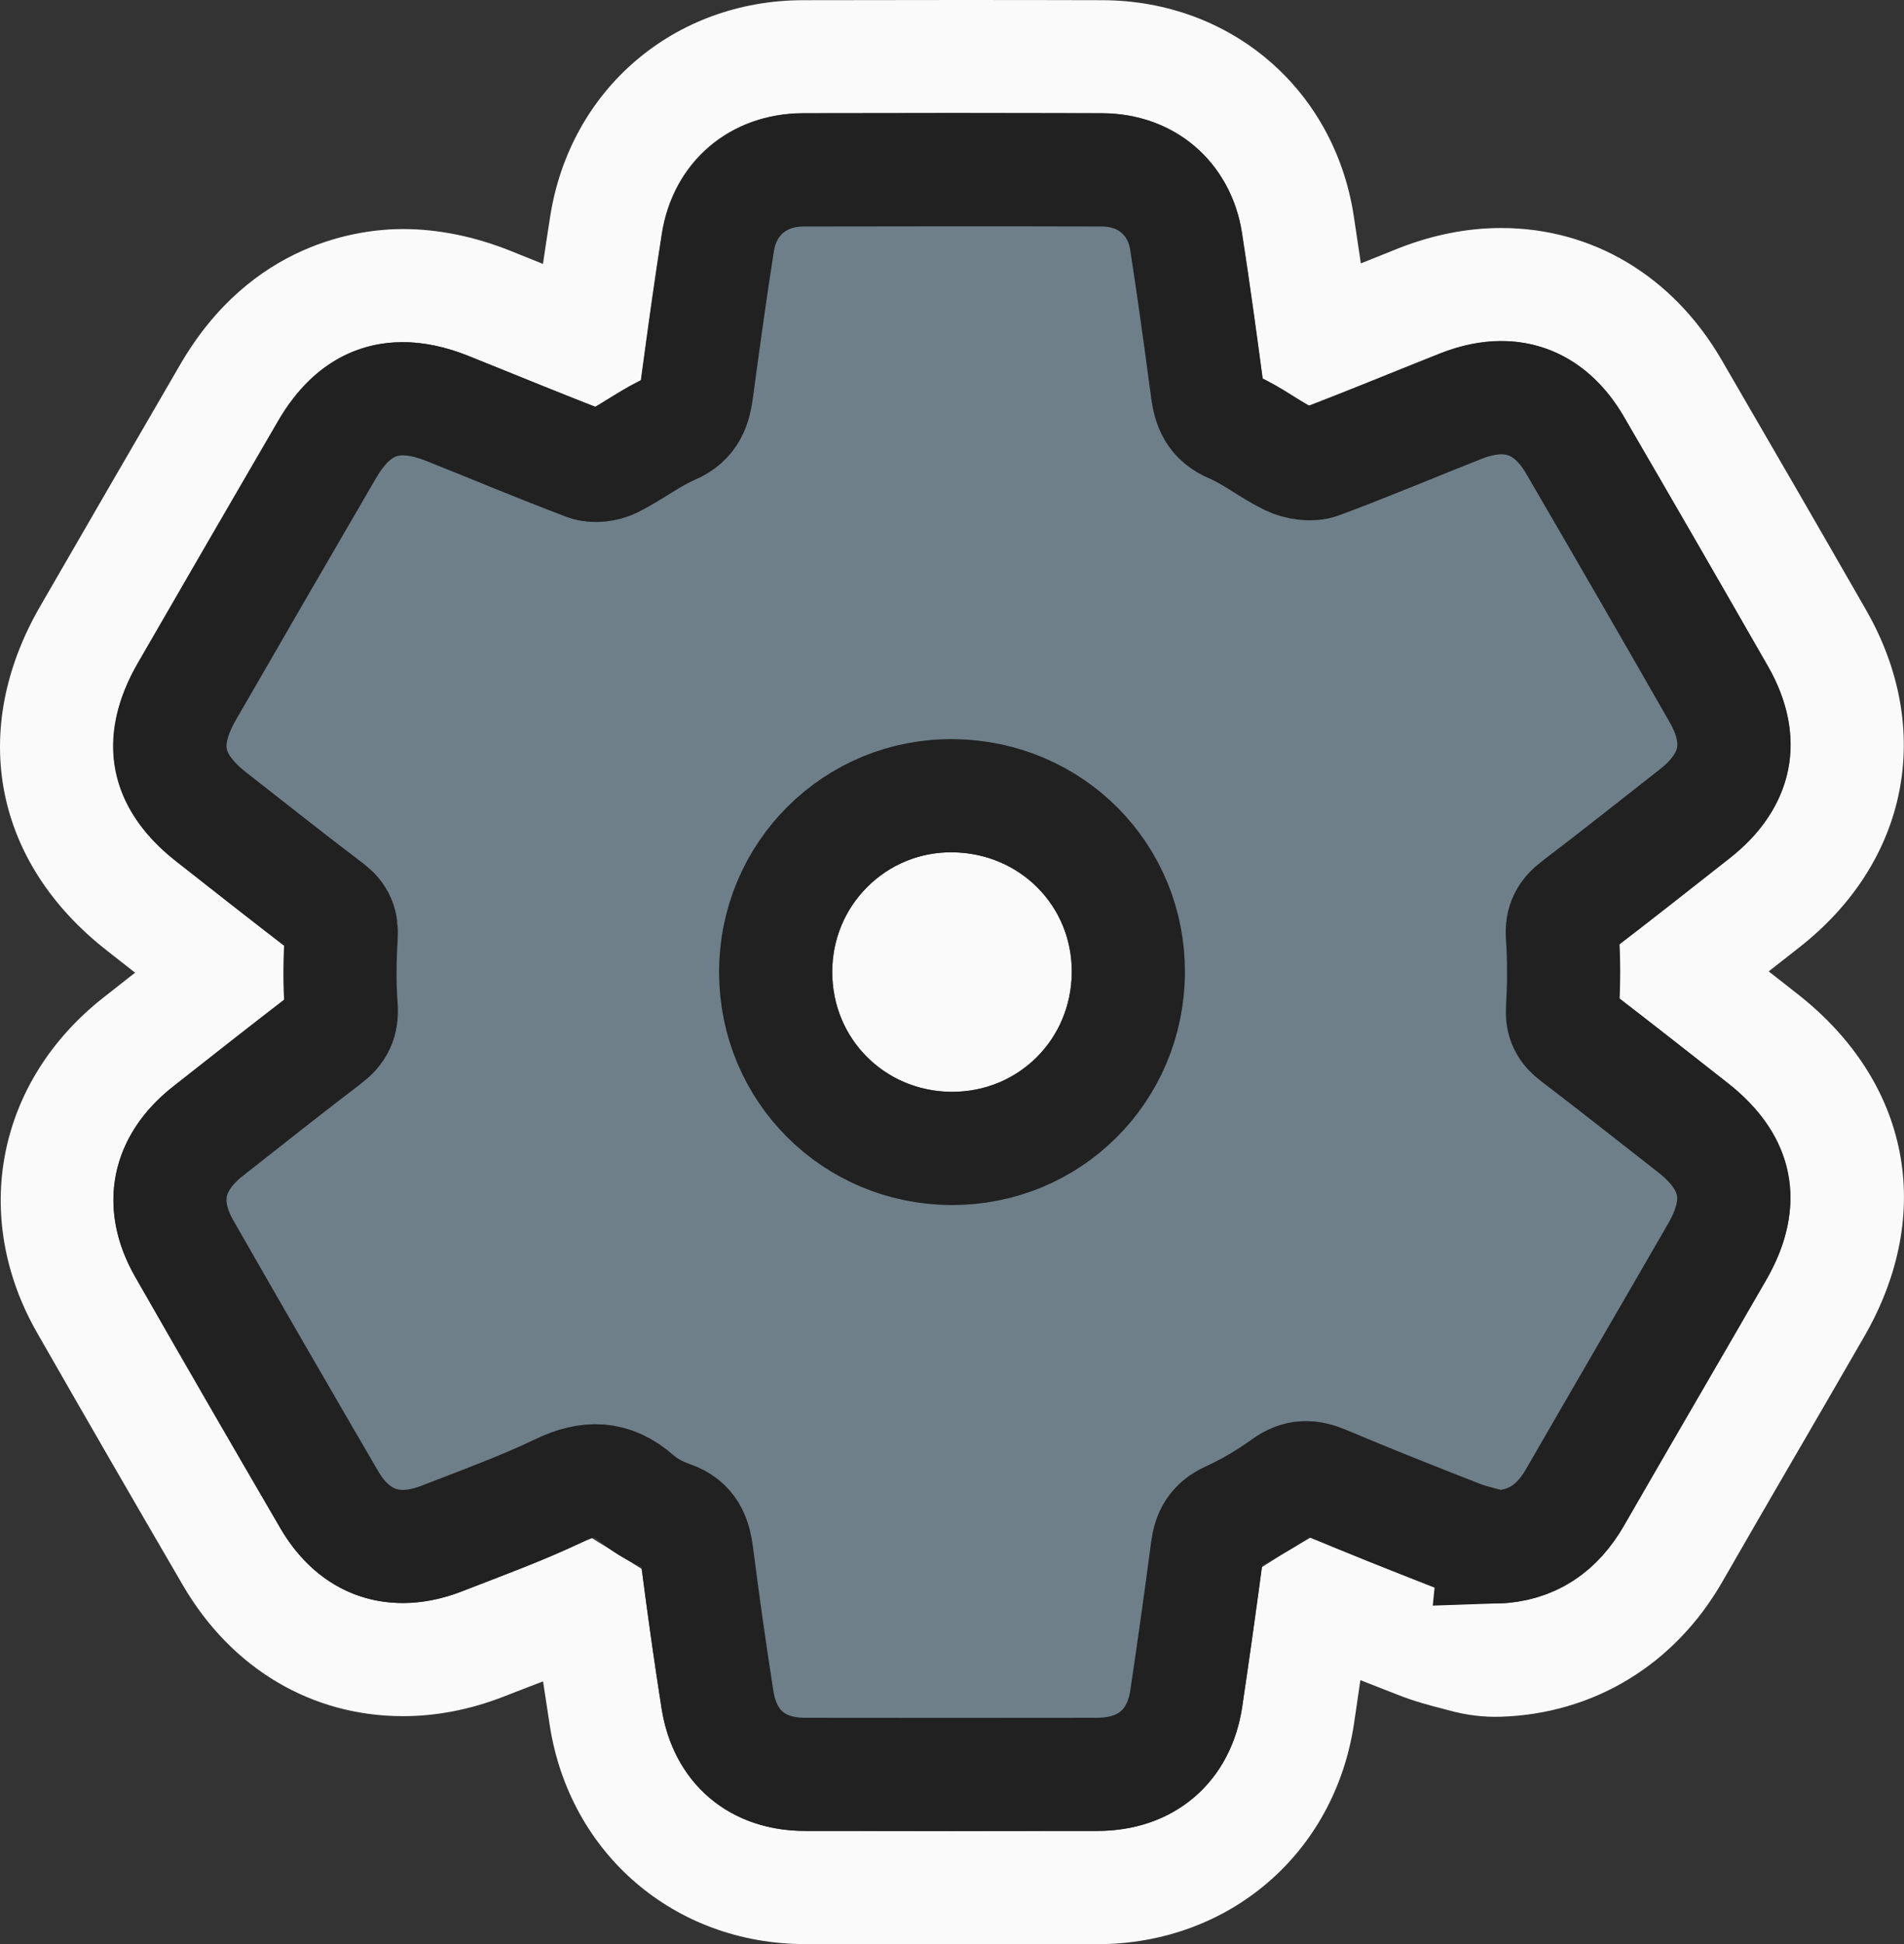 <?xml version="1.0" encoding="UTF-8"?><svg id="Layer_2" xmlns="http://www.w3.org/2000/svg" viewBox="0 0 201.95 206.17"><rect x="0" y="0" width="201.95" height="206.17" fill="#333333" stroke="none"/><defs><style>.cls-1{fill:#fafafa;}.cls-2{fill:#6e7f89;}.cls-3{fill:none;stroke:#212121;stroke-miterlimit:10;stroke-width:12px;}</style></defs><g id="Layer_1-2"><g><path class="cls-2" d="M176.1,119.85c-1.01-2.53-2.39-4.9-4.19-7-1.75-2.05-3.95-3.09-6.24-3.36-.08-1.07-.15-2.15-.22-3.22-.51-7.82-1.56-15.72,6.88-17.62,10.83-2.43,10.93-19.16,.46-22.05-.05-.13-.11-.28-.17-.49-.51-1.76-1.66-4.48-2.53-6.47-2.03-4.64-5.15-8.78-9.66-11.25-5.41-2.96-11.75-2.54-17.26-.21-1.04,.44-2.03,.96-3.02,1.48-3.53-4.28-7.69-7.84-13.32-9.28-.17-.04-.33-.06-.5-.1,.03-1.62,.17-3.2,.26-4.51,.44-6.71-1.3-13.26-8.31-15.79-5.68-2.05-10.33,.19-15.97,.91-5.12,.65-10.32-.8-15.3,.78-5.96,1.9-9.17,7.61-10.56,13.36-.72,2.97-.97,6.12-1.36,8.85-2.55,.18-5.07,1.17-7.1,3.11-3.96,3.79-11.24,.05-15.92-.89-11.56-2.33-16.75,7.93-22.57,15.83-5.79,7.86-11.37,16.12-5.17,25.71,2.18,3.38,5.31,6.19,8.37,8.74,1.98,1.65,4.32,3.05,6.31,4.74,.41,2.71,.19,5.8-.28,8.17-.45,2.26-.76,3.08-2.24,3.46-3.52,.91-6.22,3.58-7.53,6.82-.39,.18-.79,.34-1.18,.54-5.19,2.54-7.61,10.98-4.13,15.73,4.48,6.13,8.88,12.34,13.49,18.37,5.36,7,11.78,7.59,19.95,6.84,3.39-.31,6.78-.5,10.18-.59,1.5-.04,3.15,.18,4.64-.05h.1l.56,.64c1.17,1.74,2.44,3.41,3.63,5.14,.04,1.5,.23,2.97,.53,4.39-.37,.7-.7,1.45-.96,2.29-2,6.49,1.34,13.56,7.61,16.2,5.39,2.26,11.42,.08,17.11,.52,5.23,.41,9.88,1.1,14.78-1.54,1.76-.95,3.31-2.14,4.7-3.49,4.05-1.4,7.35-4.86,7.51-10.38,.11-1.06,.06-2.11-.15-3.16,.66-2.38,1.12-4.83,1.71-7.13,.64-2.5,1.34-7.17,3.95-8.6,1.88-1.03,6.35-.4,8.49-.13,4.28,.56,8.22,2.16,11.92,4.29,4.56,2.62,10.17,1.72,13.94-1.8,5.99-5.59,9.83-14.08,10.69-22.68,1.8-2.55,2.56-5.77,1.41-9.16-.81-2.39-1.8-4.32-3.33-5.98Zm-90.23-29.7c3.04-5.31,7.56-8.46,13.4-9.83,1.12,.07,2.24,.16,3.35,.26,.99,.8,2.01,1.57,3.06,2.28,4.41,2.99,9.32,4.93,14.23,6.87,1.14,8.52,3.17,19.6-1.54,26.7-2.14,3.23-5.67,5.2-9.2,6.65-2,.82-4.6,1.96-7.26,2.78-.78-.08-1.52-.18-2.22-.3-2.67-2.21-5.87-2.88-8.88-2.41-1.51-2.65-3.65-5.09-6.38-7.12-.08-.06-.17-.11-.26-.17-.97-3.04-1.36-6.21-1.23-8.8,.09-1.96-.42-3.82-1.35-5.46-.02-2.63-.05-5.27-.07-7.9,1.7-.5,3.26-1.64,4.35-3.55Z"/><path class="cls-1" d="M100.77,206.17c-5.14,0-10.27,0-15.41-.01-13.78-.02-24.9-9.53-27.04-23.13-.24-1.55-.48-3.12-.72-4.73-.52,.2-1.04,.4-1.56,.6-.9,.35-1.75,.67-2.6,1.01-3.54,1.38-7.13,2.08-10.7,2.08-9.69,0-18.2-5.06-23.34-13.88-5.35-9.18-10.55-18.18-15.45-26.75-7.1-12.4-4.26-26.71,7.04-35.59l2.71-2.13c.21-.16,.42-.33,.63-.49-.98-.77-1.95-1.53-2.93-2.3C-.62,91.5-3.35,77.5,4.24,64.33c4.95-8.58,9.92-17.14,14.89-25.7,7.53-12.94,19.01-14.34,23.6-14.34,3.72,0,7.54,.77,11.36,2.29,1.17,.46,2.33,.94,3.5,1.41,.24-1.64,.5-3.35,.77-5.06C60.48,9.47,71.5,.05,85.16,.02c10.59-.02,21.18-.03,31.76,0,13.62,.04,24.58,9.42,26.66,22.83,.25,1.62,.5,3.29,.76,5.08,1.34-.54,2.68-1.08,4.02-1.61,3.61-1.42,7.26-2.14,10.87-2.14,9.68,0,18.2,5.09,23.37,13.98,5.38,9.25,10.4,17.93,15.33,26.53,7.26,12.67,4.48,26.71-7.08,35.77l-3.01,2.36c-.08,.06-.16,.13-.24,.19l3.01,2.36c11.94,9.33,14.67,23.26,7.13,36.35-2.29,3.98-4.6,7.95-6.9,11.92l-.48,.82c-2.57,4.42-5.13,8.84-7.68,13.28-5.05,8.79-13.62,14-23.5,14.31-1.79,.06-3.69-.17-5.47-.67-.2-.06-.41-.11-.61-.16l-.15-.04c-1.18-.3-2.81-.72-4.68-1.45-1.3-.51-2.63-1.03-3.98-1.56-.22,1.52-.44,3.05-.67,4.57-2.04,13.78-13.23,23.41-27.21,23.43-5.22,0-10.43,.01-15.65,.01Zm-37.98-43.06l5.27,3.26,.38,2.84c.57,4.28,1.14,8.19,1.73,11.95,1.24,7.88,7.21,12.98,15.21,13,10.34,.02,20.69,.02,31.02,0,8.14-.01,14.17-5.19,15.35-13.19,.6-4.01,1.17-8.05,1.71-12.01l.38-2.77,2.58-1.63,2.56-1.5,2.76,1.12c3.67,1.51,7.4,2.98,10.91,4.35,1.18,.46,2.3,.75,3.28,1l.14,.04c.3,.08,.61,.16,.9,.24,.54,.15,1.09,.23,1.64,.23h.18c5.8-.18,10.45-3.05,13.47-8.3,2.56-4.45,5.13-8.88,7.71-13.32l.48-.82c2.3-3.96,4.6-7.91,6.88-11.88,4.53-7.86,3.07-15.29-4.12-20.91l-3.64-2.86c-1.77-1.39-3.57-2.8-5.39-4.21l-6.12-4.74,6.11-4.75c2.11-1.64,4.2-3.28,6.25-4.89l3.01-2.37c6.9-5.41,8.39-12.83,4.07-20.36-4.92-8.58-9.92-17.24-15.28-26.46-3.01-5.17-7.62-8.01-13-8.01-2.09,0-4.27,.44-6.47,1.31-1.84,.73-3.68,1.47-5.52,2.21-1.91,.77-3.76,1.52-5.59,2.24l-7.11,2.79-1.03-7.57c-.66-4.86-1.23-8.83-1.8-12.47-1.17-7.56-7.13-12.65-14.83-12.67-10.57-.03-21.14-.03-31.7,0-7.76,.02-13.78,5.15-14.98,12.78-.71,4.52-1.34,9.02-1.8,12.44l-1.04,7.6-7.13-2.83c-1.67-.66-3.35-1.35-5.09-2.05l-.28-.11c-1.74-.71-3.48-1.41-5.23-2.11-2.4-.96-4.73-1.44-6.92-1.44-3.81,0-9.2,1.45-13.22,8.37-4.97,8.54-9.93,17.1-14.87,25.66-4.58,7.94-3.12,15.43,4.13,21.08,1,.78,2,1.56,2.99,2.35l.56,.44c1.77,1.39,3.58,2.81,5.41,4.23l6.12,4.74-6.12,4.74c-2.24,1.73-4.45,3.48-6.62,5.18l-2.71,2.13c-6.64,5.21-8.19,12.95-4.04,20.2,4.88,8.53,10.06,17.5,15.4,26.66,2.98,5.11,7.59,7.93,12.97,7.93,2.06,0,4.19-.42,6.32-1.26,.87-.34,1.75-.68,2.63-1.02,2.71-1.04,5.46-2.1,8.18-3.31l2.92-1.3Zm38.19-47.33c-7.12-.02-12.7-5.6-12.71-12.69,0-3.43,1.31-6.63,3.71-9.02,2.37-2.38,5.54-3.69,8.91-3.69h.12c7.18,.09,12.73,5.69,12.67,12.75-.05,7.09-5.63,12.65-12.71,12.65Z"/><path class="cls-3" d="M158.62,164.05c-1.26-.36-2.57-.62-3.78-1.09-4.8-1.88-9.6-3.77-14.34-5.78-1.57-.67-2.78-.71-4.23,.34-1.84,1.33-3.84,2.51-5.9,3.45-1.57,.72-2.13,1.79-2.33,3.36-.69,5.26-1.43,10.51-2.21,15.76-.75,5.08-4.26,8.06-9.43,8.07-10.34,.01-20.67,.02-31.01,0-5.08,0-8.5-2.88-9.29-7.93-.8-5.09-1.52-10.2-2.17-15.31-.24-1.87-.74-3.31-2.75-4-1.3-.45-2.62-1.14-3.65-2.05-2.6-2.29-5.13-2.3-8.2-.82-4.04,1.94-8.28,3.47-12.46,5.1-4.99,1.95-9.24,.51-11.93-4.1-5.16-8.85-10.29-17.72-15.38-26.62-2.72-4.75-1.8-9.09,2.54-12.49,4.18-3.28,8.34-6.59,12.57-9.81,1.17-.89,1.63-1.82,1.52-3.34-.19-2.49-.15-5.01,0-7.5,.08-1.32-.24-2.15-1.32-2.97-4.18-3.16-8.28-6.43-12.41-9.65-4.86-3.8-5.71-8-2.62-13.35,4.94-8.56,9.89-17.1,14.86-25.64,3.01-5.18,7.15-6.6,12.74-4.37,4.93,1.96,9.81,4.02,14.77,5.89,.79,.3,1.98,.15,2.76-.24,2.17-1.09,4.12-2.63,6.34-3.58,1.98-.85,2.38-2.31,2.62-4.12,.7-5.18,1.41-10.36,2.22-15.53,.74-4.68,4.33-7.7,9.07-7.71,10.56-.02,21.12-.03,31.67,0,4.64,.01,8.22,3.03,8.92,7.59,.81,5.24,1.53,10.49,2.23,15.75,.24,1.76,.72,3.07,2.61,3.87,2.15,.91,4.03,2.45,6.14,3.47,.92,.44,2.27,.65,3.19,.31,5.04-1.87,9.99-3.97,14.99-5.94,5.12-2.02,9.34-.59,12.09,4.14,5.12,8.79,10.21,17.6,15.26,26.43,2.79,4.88,1.89,9.17-2.56,12.66-4.18,3.28-8.34,6.58-12.57,9.8-1.1,.84-1.57,1.69-1.47,3.15,.18,2.56,.16,5.15,.01,7.72-.08,1.35,.34,2.14,1.4,2.94,4.17,3.17,8.27,6.43,12.4,9.65,4.76,3.72,5.62,7.96,2.61,13.18-5.01,8.69-10.07,17.34-15.07,26.03-1.88,3.27-4.53,5.17-8.45,5.29Zm-57.69-42.26c10.37,.03,18.66-8.2,18.75-18.61,.08-10.36-8.12-18.67-18.55-18.8-10.42-.13-18.87,8.26-18.86,18.72,.01,10.38,8.27,18.65,18.67,18.69Z"/></g></g></svg>